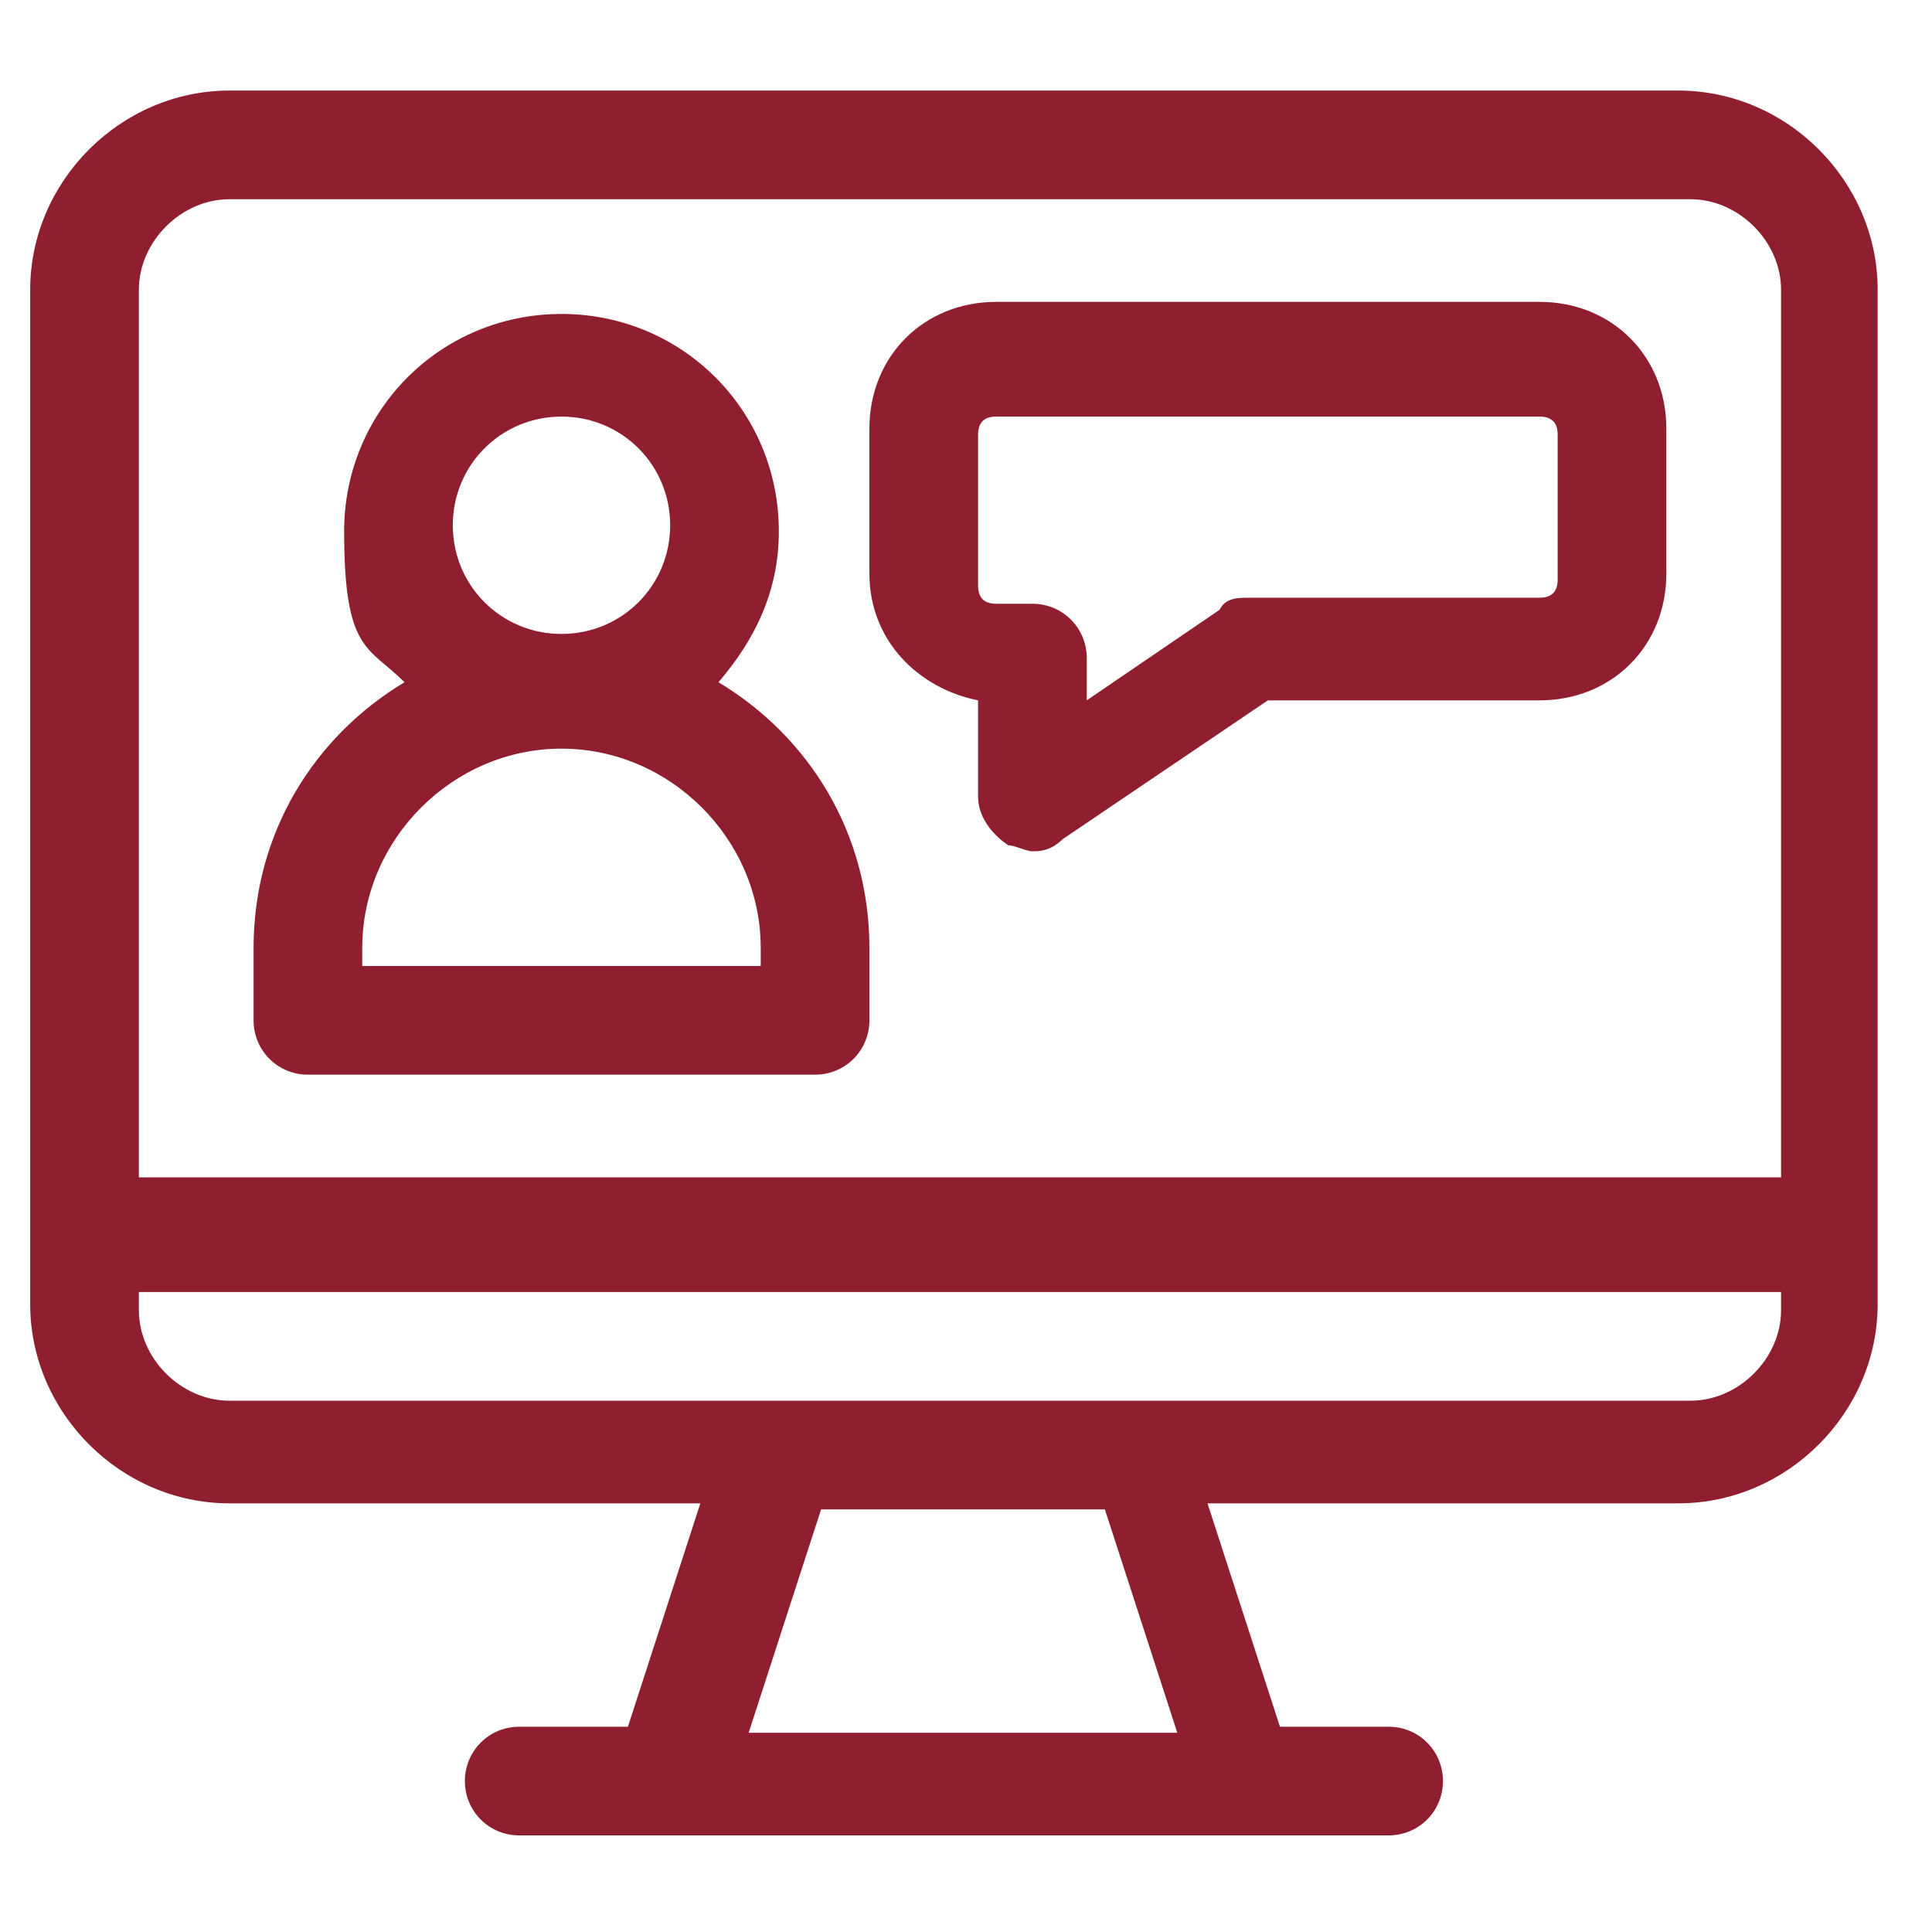 <?xml version="1.0" encoding="UTF-8"?>
<svg id="Capa_1" xmlns="http://www.w3.org/2000/svg" version="1.1" viewBox="0 0 32 32">
  <!-- Generator: Adobe Illustrator 29.7.1, SVG Export Plug-In . SVG Version: 2.1.1 Build 8)  -->
  <defs>
    <style>
      .st0 {
        fill: #8f1f2f;
      }
    </style>
  </defs>
  <path class="st0" d="M5.1,17.8h8.4c.5,0,.9-.4.9-.9v-1.2c0-1.9-1-3.5-2.5-4.4.6-.7,1-1.5,1-2.5,0-2-1.6-3.6-3.6-3.6s-3.6,1.6-3.6,3.6.4,1.9,1,2.5c-1.5.9-2.5,2.5-2.5,4.4v1.2c0,.5.4.9.9.9ZM9.3,6.9c1,0,1.8.8,1.8,1.8s-.8,1.8-1.8,1.8-1.8-.8-1.8-1.8.8-1.8,1.8-1.8ZM6,15.7c0-1.8,1.5-3.3,3.3-3.3s3.3,1.5,3.3,3.3v.3h-6.6v-.3Z"/>
  <path class="st0" d="M28,1.5H3.8c-1.8,0-3.3,1.5-3.3,3.3v16.8c0,1.8,1.5,3.3,3.3,3.3h7.8l-1.2,3.7h-1.8c-.5,0-.9.4-.9.9s.4.9.9.9h14.4c.5,0,.9-.4.9-.9s-.4-.9-.9-.9h-1.8l-1.2-3.7h7.8c1.8,0,3.3-1.5,3.3-3.3V4.8c0-1.8-1.5-3.3-3.3-3.3ZM3.8,3.3h24.2c.8,0,1.5.7,1.5,1.5v14.7H2.3V4.8c0-.8.7-1.5,1.5-1.5ZM19.5,28.7h-7.1l1.2-3.7h4.7l1.2,3.7ZM29.5,21.7c0,.8-.7,1.5-1.5,1.5H3.8c-.8,0-1.5-.7-1.5-1.5v-.3h27.2v.3Z"/>
  <path class="st0" d="M16.2,11.7v1.5c0,.3.2.6.5.8.1,0,.3.1.4.1s.3,0,.5-.2l3.4-2.3h4.5c1.2,0,2.1-.9,2.1-2.1v-2.4c0-1.2-.9-2.1-2.1-2.1h-9c-1.2,0-2.1.9-2.1,2.1v2.4c0,1.1.8,1.9,1.8,2.1ZM16.2,7.2c0-.2.1-.3.3-.3h9c.2,0,.3.1.3.3v2.4c0,.2-.1.3-.3.3h-4.8c-.2,0-.4,0-.5.2l-2.2,1.5v-.7c0-.5-.4-.9-.9-.9h-.6c-.2,0-.3-.1-.3-.3v-2.4Z"/>
</svg>
